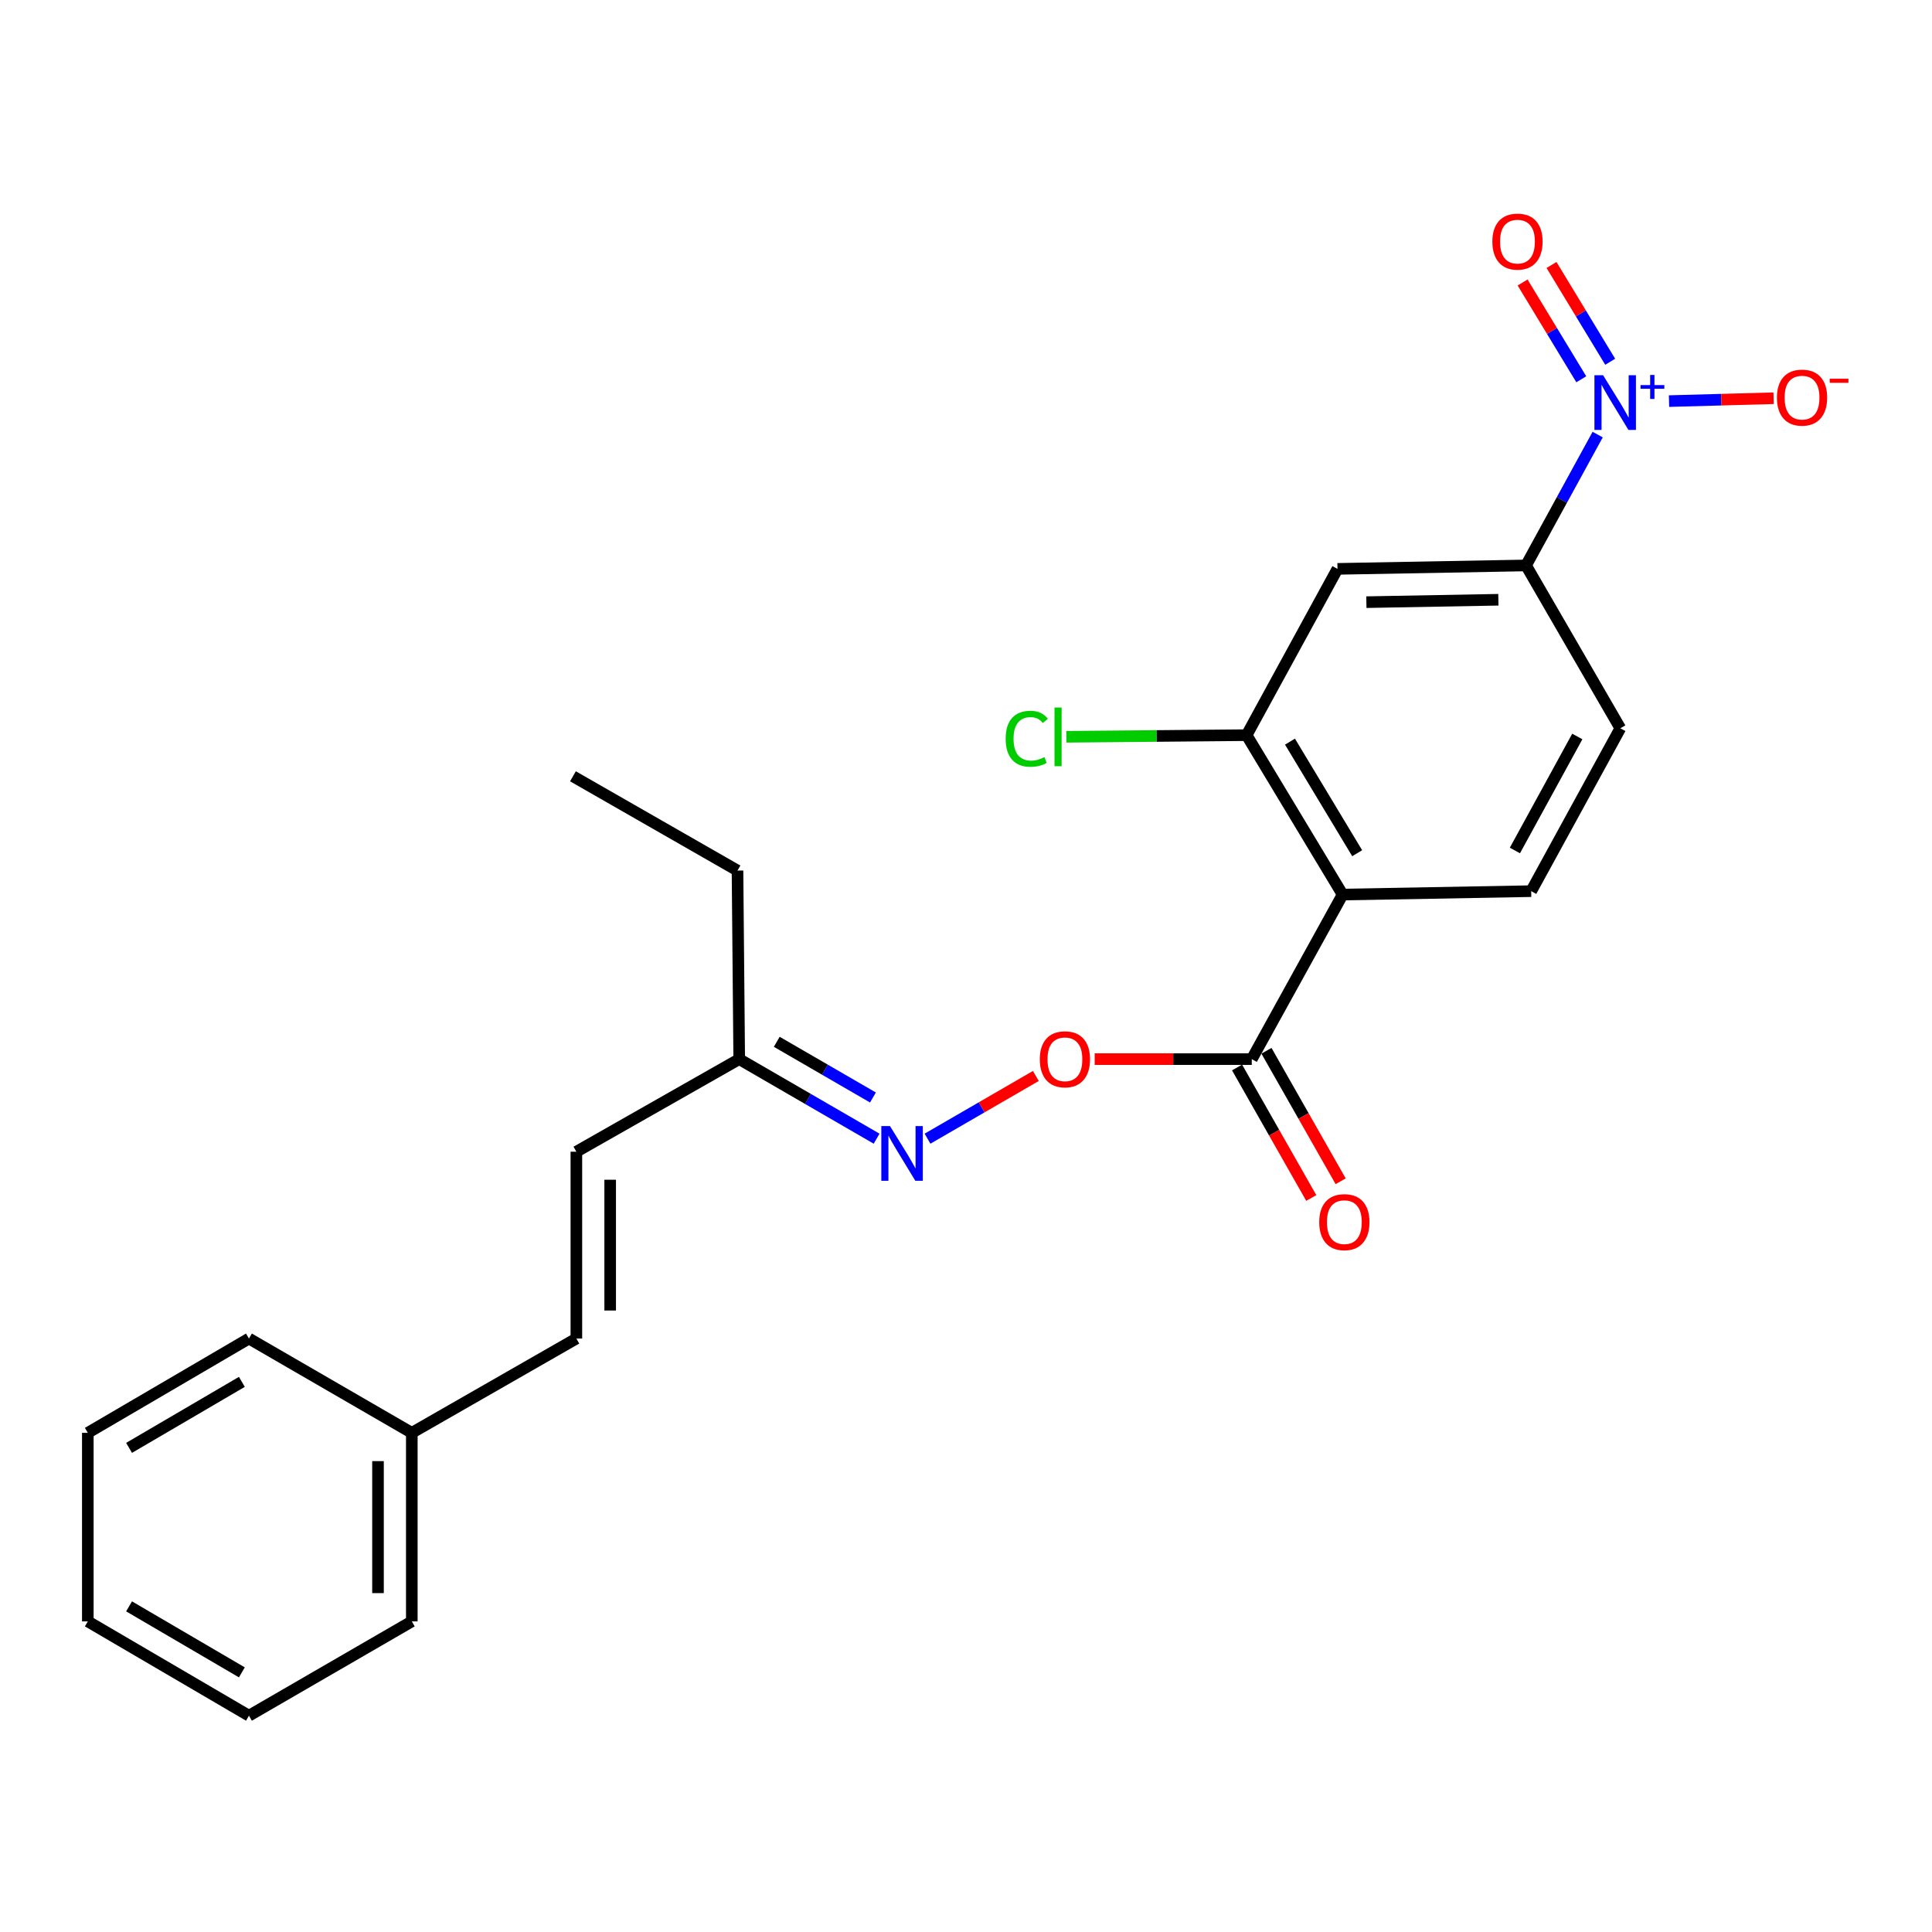 <?xml version='1.0' encoding='iso-8859-1'?>
<svg version='1.1' baseProfile='full'
              xmlns='http://www.w3.org/2000/svg'
                      xmlns:rdkit='http://www.rdkit.org/xml'
                      xmlns:xlink='http://www.w3.org/1999/xlink'
                  xml:space='preserve'
width='1000px' height='1000px' viewBox='0 0 1000 1000'>
<!-- END OF HEADER -->
<rect style='opacity:1.0;fill:#FFFFFF;stroke:none' width='1000' height='1000' x='0' y='0'> </rect>
<path class='bond-0' d='M 826.95,224.94 L 808.413,258.804' style='fill:none;fill-rule:evenodd;stroke:#0000FF;stroke-width:6px;stroke-linecap:butt;stroke-linejoin:miter;stroke-opacity:1' />
<path class='bond-0' d='M 808.413,258.804 L 789.875,292.668' style='fill:none;fill-rule:evenodd;stroke:#000000;stroke-width:6px;stroke-linecap:butt;stroke-linejoin:miter;stroke-opacity:1' />
<path class='bond-1' d='M 863.88,207.613 L 890.945,206.87' style='fill:none;fill-rule:evenodd;stroke:#0000FF;stroke-width:6px;stroke-linecap:butt;stroke-linejoin:miter;stroke-opacity:1' />
<path class='bond-1' d='M 890.945,206.87 L 918.01,206.127' style='fill:none;fill-rule:evenodd;stroke:#FF0000;stroke-width:6px;stroke-linecap:butt;stroke-linejoin:miter;stroke-opacity:1' />
<path class='bond-2' d='M 833.433,187.242 L 818.246,162.195' style='fill:none;fill-rule:evenodd;stroke:#0000FF;stroke-width:6px;stroke-linecap:butt;stroke-linejoin:miter;stroke-opacity:1' />
<path class='bond-2' d='M 818.246,162.195 L 803.058,137.148' style='fill:none;fill-rule:evenodd;stroke:#FF0000;stroke-width:6px;stroke-linecap:butt;stroke-linejoin:miter;stroke-opacity:1' />
<path class='bond-2' d='M 818.47,196.316 L 803.282,171.269' style='fill:none;fill-rule:evenodd;stroke:#0000FF;stroke-width:6px;stroke-linecap:butt;stroke-linejoin:miter;stroke-opacity:1' />
<path class='bond-2' d='M 803.282,171.269 L 788.094,146.222' style='fill:none;fill-rule:evenodd;stroke:#FF0000;stroke-width:6px;stroke-linecap:butt;stroke-linejoin:miter;stroke-opacity:1' />
<path class='bond-3' d='M 694.939,463.028 L 792.539,461.259' style='fill:none;fill-rule:evenodd;stroke:#000000;stroke-width:6px;stroke-linecap:butt;stroke-linejoin:miter;stroke-opacity:1' />
<path class='bond-4' d='M 694.939,463.028 L 647.913,548.203' style='fill:none;fill-rule:evenodd;stroke:#000000;stroke-width:6px;stroke-linecap:butt;stroke-linejoin:miter;stroke-opacity:1' />
<path class='bond-5' d='M 694.939,463.028 L 645.249,380.517' style='fill:none;fill-rule:evenodd;stroke:#000000;stroke-width:6px;stroke-linecap:butt;stroke-linejoin:miter;stroke-opacity:1' />
<path class='bond-5' d='M 702.477,441.624 L 667.694,383.866' style='fill:none;fill-rule:evenodd;stroke:#000000;stroke-width:6px;stroke-linecap:butt;stroke-linejoin:miter;stroke-opacity:1' />
<path class='bond-6' d='M 645.249,380.517 L 692.275,294.447' style='fill:none;fill-rule:evenodd;stroke:#000000;stroke-width:6px;stroke-linecap:butt;stroke-linejoin:miter;stroke-opacity:1' />
<path class='bond-7' d='M 645.249,380.517 L 598.589,380.94' style='fill:none;fill-rule:evenodd;stroke:#000000;stroke-width:6px;stroke-linecap:butt;stroke-linejoin:miter;stroke-opacity:1' />
<path class='bond-7' d='M 598.589,380.94 L 551.929,381.363' style='fill:none;fill-rule:evenodd;stroke:#00CC00;stroke-width:6px;stroke-linecap:butt;stroke-linejoin:miter;stroke-opacity:1' />
<path class='bond-8' d='M 647.913,548.203 L 607.264,548.203' style='fill:none;fill-rule:evenodd;stroke:#000000;stroke-width:6px;stroke-linecap:butt;stroke-linejoin:miter;stroke-opacity:1' />
<path class='bond-8' d='M 607.264,548.203 L 566.616,548.203' style='fill:none;fill-rule:evenodd;stroke:#FF0000;stroke-width:6px;stroke-linecap:butt;stroke-linejoin:miter;stroke-opacity:1' />
<path class='bond-9' d='M 640.307,552.528 L 659.507,586.301' style='fill:none;fill-rule:evenodd;stroke:#000000;stroke-width:6px;stroke-linecap:butt;stroke-linejoin:miter;stroke-opacity:1' />
<path class='bond-9' d='M 659.507,586.301 L 678.708,620.074' style='fill:none;fill-rule:evenodd;stroke:#FF0000;stroke-width:6px;stroke-linecap:butt;stroke-linejoin:miter;stroke-opacity:1' />
<path class='bond-9' d='M 655.52,543.879 L 674.72,577.652' style='fill:none;fill-rule:evenodd;stroke:#000000;stroke-width:6px;stroke-linecap:butt;stroke-linejoin:miter;stroke-opacity:1' />
<path class='bond-9' d='M 674.72,577.652 L 693.921,611.426' style='fill:none;fill-rule:evenodd;stroke:#FF0000;stroke-width:6px;stroke-linecap:butt;stroke-linejoin:miter;stroke-opacity:1' />
<path class='bond-10' d='M 789.875,292.668 L 692.275,294.447' style='fill:none;fill-rule:evenodd;stroke:#000000;stroke-width:6px;stroke-linecap:butt;stroke-linejoin:miter;stroke-opacity:1' />
<path class='bond-10' d='M 775.554,310.432 L 707.234,311.677' style='fill:none;fill-rule:evenodd;stroke:#000000;stroke-width:6px;stroke-linecap:butt;stroke-linejoin:miter;stroke-opacity:1' />
<path class='bond-11' d='M 789.875,292.668 L 838.68,376.959' style='fill:none;fill-rule:evenodd;stroke:#000000;stroke-width:6px;stroke-linecap:butt;stroke-linejoin:miter;stroke-opacity:1' />
<path class='bond-12' d='M 792.539,461.259 L 838.68,376.959' style='fill:none;fill-rule:evenodd;stroke:#000000;stroke-width:6px;stroke-linecap:butt;stroke-linejoin:miter;stroke-opacity:1' />
<path class='bond-12' d='M 784.109,440.212 L 816.408,381.201' style='fill:none;fill-rule:evenodd;stroke:#000000;stroke-width:6px;stroke-linecap:butt;stroke-linejoin:miter;stroke-opacity:1' />
<path class='bond-13' d='M 480.082,589.38 L 508.113,573.15' style='fill:none;fill-rule:evenodd;stroke:#0000FF;stroke-width:6px;stroke-linecap:butt;stroke-linejoin:miter;stroke-opacity:1' />
<path class='bond-13' d='M 508.113,573.15 L 536.143,556.92' style='fill:none;fill-rule:evenodd;stroke:#FF0000;stroke-width:6px;stroke-linecap:butt;stroke-linejoin:miter;stroke-opacity:1' />
<path class='bond-14' d='M 453.732,589.38 L 418.174,568.792' style='fill:none;fill-rule:evenodd;stroke:#0000FF;stroke-width:6px;stroke-linecap:butt;stroke-linejoin:miter;stroke-opacity:1' />
<path class='bond-14' d='M 418.174,568.792 L 382.617,548.203' style='fill:none;fill-rule:evenodd;stroke:#000000;stroke-width:6px;stroke-linecap:butt;stroke-linejoin:miter;stroke-opacity:1' />
<path class='bond-14' d='M 451.834,568.059 L 426.943,553.647' style='fill:none;fill-rule:evenodd;stroke:#0000FF;stroke-width:6px;stroke-linecap:butt;stroke-linejoin:miter;stroke-opacity:1' />
<path class='bond-14' d='M 426.943,553.647 L 402.053,539.236' style='fill:none;fill-rule:evenodd;stroke:#000000;stroke-width:6px;stroke-linecap:butt;stroke-linejoin:miter;stroke-opacity:1' />
<path class='bond-15' d='M 298.326,596.124 L 382.617,548.203' style='fill:none;fill-rule:evenodd;stroke:#000000;stroke-width:6px;stroke-linecap:butt;stroke-linejoin:miter;stroke-opacity:1' />
<path class='bond-16' d='M 298.326,596.124 L 298.326,692.829' style='fill:none;fill-rule:evenodd;stroke:#000000;stroke-width:6px;stroke-linecap:butt;stroke-linejoin:miter;stroke-opacity:1' />
<path class='bond-16' d='M 315.826,610.63 L 315.826,678.323' style='fill:none;fill-rule:evenodd;stroke:#000000;stroke-width:6px;stroke-linecap:butt;stroke-linejoin:miter;stroke-opacity:1' />
<path class='bond-17' d='M 298.326,692.829 L 213.151,741.634' style='fill:none;fill-rule:evenodd;stroke:#000000;stroke-width:6px;stroke-linecap:butt;stroke-linejoin:miter;stroke-opacity:1' />
<path class='bond-18' d='M 382.617,548.203 L 381.732,450.603' style='fill:none;fill-rule:evenodd;stroke:#000000;stroke-width:6px;stroke-linecap:butt;stroke-linejoin:miter;stroke-opacity:1' />
<path class='bond-19' d='M 213.151,741.634 L 213.151,839.234' style='fill:none;fill-rule:evenodd;stroke:#000000;stroke-width:6px;stroke-linecap:butt;stroke-linejoin:miter;stroke-opacity:1' />
<path class='bond-19' d='M 195.651,756.274 L 195.651,824.594' style='fill:none;fill-rule:evenodd;stroke:#000000;stroke-width:6px;stroke-linecap:butt;stroke-linejoin:miter;stroke-opacity:1' />
<path class='bond-20' d='M 213.151,741.634 L 128.86,692.829' style='fill:none;fill-rule:evenodd;stroke:#000000;stroke-width:6px;stroke-linecap:butt;stroke-linejoin:miter;stroke-opacity:1' />
<path class='bond-21' d='M 381.732,450.603 L 296.557,401.808' style='fill:none;fill-rule:evenodd;stroke:#000000;stroke-width:6px;stroke-linecap:butt;stroke-linejoin:miter;stroke-opacity:1' />
<path class='bond-22' d='M 213.151,839.234 L 128.86,888.039' style='fill:none;fill-rule:evenodd;stroke:#000000;stroke-width:6px;stroke-linecap:butt;stroke-linejoin:miter;stroke-opacity:1' />
<path class='bond-23' d='M 128.86,692.829 L 45.455,741.634' style='fill:none;fill-rule:evenodd;stroke:#000000;stroke-width:6px;stroke-linecap:butt;stroke-linejoin:miter;stroke-opacity:1' />
<path class='bond-23' d='M 125.188,715.254 L 66.803,749.417' style='fill:none;fill-rule:evenodd;stroke:#000000;stroke-width:6px;stroke-linecap:butt;stroke-linejoin:miter;stroke-opacity:1' />
<path class='bond-24' d='M 45.455,741.634 L 45.455,839.234' style='fill:none;fill-rule:evenodd;stroke:#000000;stroke-width:6px;stroke-linecap:butt;stroke-linejoin:miter;stroke-opacity:1' />
<path class='bond-25' d='M 128.86,888.039 L 45.455,839.234' style='fill:none;fill-rule:evenodd;stroke:#000000;stroke-width:6px;stroke-linecap:butt;stroke-linejoin:miter;stroke-opacity:1' />
<path class='bond-25' d='M 125.188,865.614 L 66.803,831.451' style='fill:none;fill-rule:evenodd;stroke:#000000;stroke-width:6px;stroke-linecap:butt;stroke-linejoin:miter;stroke-opacity:1' />
<path  class='atom-0' d='M 829.756 194.217
L 839.036 209.217
Q 839.956 210.697, 841.436 213.377
Q 842.916 216.057, 842.996 216.217
L 842.996 194.217
L 846.756 194.217
L 846.756 222.537
L 842.876 222.537
L 832.916 206.137
Q 831.756 204.217, 830.516 202.017
Q 829.316 199.817, 828.956 199.137
L 828.956 222.537
L 825.276 222.537
L 825.276 194.217
L 829.756 194.217
' fill='#0000FF'/>
<path  class='atom-0' d='M 849.132 199.322
L 854.122 199.322
L 854.122 194.069
L 856.339 194.069
L 856.339 199.322
L 861.461 199.322
L 861.461 201.223
L 856.339 201.223
L 856.339 206.503
L 854.122 206.503
L 854.122 201.223
L 849.132 201.223
L 849.132 199.322
' fill='#0000FF'/>
<path  class='atom-7' d='M 460.647 582.848
L 469.927 597.848
Q 470.847 599.328, 472.327 602.008
Q 473.807 604.688, 473.887 604.848
L 473.887 582.848
L 477.647 582.848
L 477.647 611.168
L 473.767 611.168
L 463.807 594.768
Q 462.647 592.848, 461.407 590.648
Q 460.207 588.448, 459.847 587.768
L 459.847 611.168
L 456.167 611.168
L 456.167 582.848
L 460.647 582.848
' fill='#0000FF'/>
<path  class='atom-8' d='M 538.198 548.283
Q 538.198 541.483, 541.558 537.683
Q 544.918 533.883, 551.198 533.883
Q 557.478 533.883, 560.838 537.683
Q 564.198 541.483, 564.198 548.283
Q 564.198 555.163, 560.798 559.083
Q 557.398 562.963, 551.198 562.963
Q 544.958 562.963, 541.558 559.083
Q 538.198 555.203, 538.198 548.283
M 551.198 559.763
Q 555.518 559.763, 557.838 556.883
Q 560.198 553.963, 560.198 548.283
Q 560.198 542.723, 557.838 539.923
Q 555.518 537.083, 551.198 537.083
Q 546.878 537.083, 544.518 539.883
Q 542.198 542.683, 542.198 548.283
Q 542.198 554.003, 544.518 556.883
Q 546.878 559.763, 551.198 559.763
' fill='#FF0000'/>
<path  class='atom-9' d='M 919.732 205.803
Q 919.732 199.003, 923.092 195.203
Q 926.452 191.403, 932.732 191.403
Q 939.012 191.403, 942.372 195.203
Q 945.732 199.003, 945.732 205.803
Q 945.732 212.683, 942.332 216.603
Q 938.932 220.483, 932.732 220.483
Q 926.492 220.483, 923.092 216.603
Q 919.732 212.723, 919.732 205.803
M 932.732 217.283
Q 937.052 217.283, 939.372 214.403
Q 941.732 211.483, 941.732 205.803
Q 941.732 200.243, 939.372 197.443
Q 937.052 194.603, 932.732 194.603
Q 928.412 194.603, 926.052 197.403
Q 923.732 200.203, 923.732 205.803
Q 923.732 211.523, 926.052 214.403
Q 928.412 217.283, 932.732 217.283
' fill='#FF0000'/>
<path  class='atom-9' d='M 947.052 196.026
L 956.74 196.026
L 956.74 198.138
L 947.052 198.138
L 947.052 196.026
' fill='#FF0000'/>
<path  class='atom-10' d='M 772.442 125.052
Q 772.442 118.252, 775.802 114.452
Q 779.162 110.652, 785.442 110.652
Q 791.722 110.652, 795.082 114.452
Q 798.442 118.252, 798.442 125.052
Q 798.442 131.932, 795.042 135.852
Q 791.642 139.732, 785.442 139.732
Q 779.202 139.732, 775.802 135.852
Q 772.442 131.972, 772.442 125.052
M 785.442 136.532
Q 789.762 136.532, 792.082 133.652
Q 794.442 130.732, 794.442 125.052
Q 794.442 119.492, 792.082 116.692
Q 789.762 113.852, 785.442 113.852
Q 781.122 113.852, 778.762 116.652
Q 776.442 119.452, 776.442 125.052
Q 776.442 130.772, 778.762 133.652
Q 781.122 136.532, 785.442 136.532
' fill='#FF0000'/>
<path  class='atom-14' d='M 682.833 632.574
Q 682.833 625.774, 686.193 621.974
Q 689.553 618.174, 695.833 618.174
Q 702.113 618.174, 705.473 621.974
Q 708.833 625.774, 708.833 632.574
Q 708.833 639.454, 705.433 643.374
Q 702.033 647.254, 695.833 647.254
Q 689.593 647.254, 686.193 643.374
Q 682.833 639.494, 682.833 632.574
M 695.833 644.054
Q 700.153 644.054, 702.473 641.174
Q 704.833 638.254, 704.833 632.574
Q 704.833 627.014, 702.473 624.214
Q 700.153 621.374, 695.833 621.374
Q 691.513 621.374, 689.153 624.174
Q 686.833 626.974, 686.833 632.574
Q 686.833 638.294, 689.153 641.174
Q 691.513 644.054, 695.833 644.054
' fill='#FF0000'/>
<path  class='atom-16' d='M 520.529 382.382
Q 520.529 375.342, 523.809 371.662
Q 527.129 367.942, 533.409 367.942
Q 539.249 367.942, 542.369 372.062
L 539.729 374.222
Q 537.449 371.222, 533.409 371.222
Q 529.129 371.222, 526.849 374.102
Q 524.609 376.942, 524.609 382.382
Q 524.609 387.982, 526.929 390.862
Q 529.289 393.742, 533.849 393.742
Q 536.969 393.742, 540.609 391.862
L 541.729 394.862
Q 540.249 395.822, 538.009 396.382
Q 535.769 396.942, 533.289 396.942
Q 527.129 396.942, 523.809 393.182
Q 520.529 389.422, 520.529 382.382
' fill='#00CC00'/>
<path  class='atom-16' d='M 545.809 366.222
L 549.489 366.222
L 549.489 396.582
L 545.809 396.582
L 545.809 366.222
' fill='#00CC00'/>
</svg>
